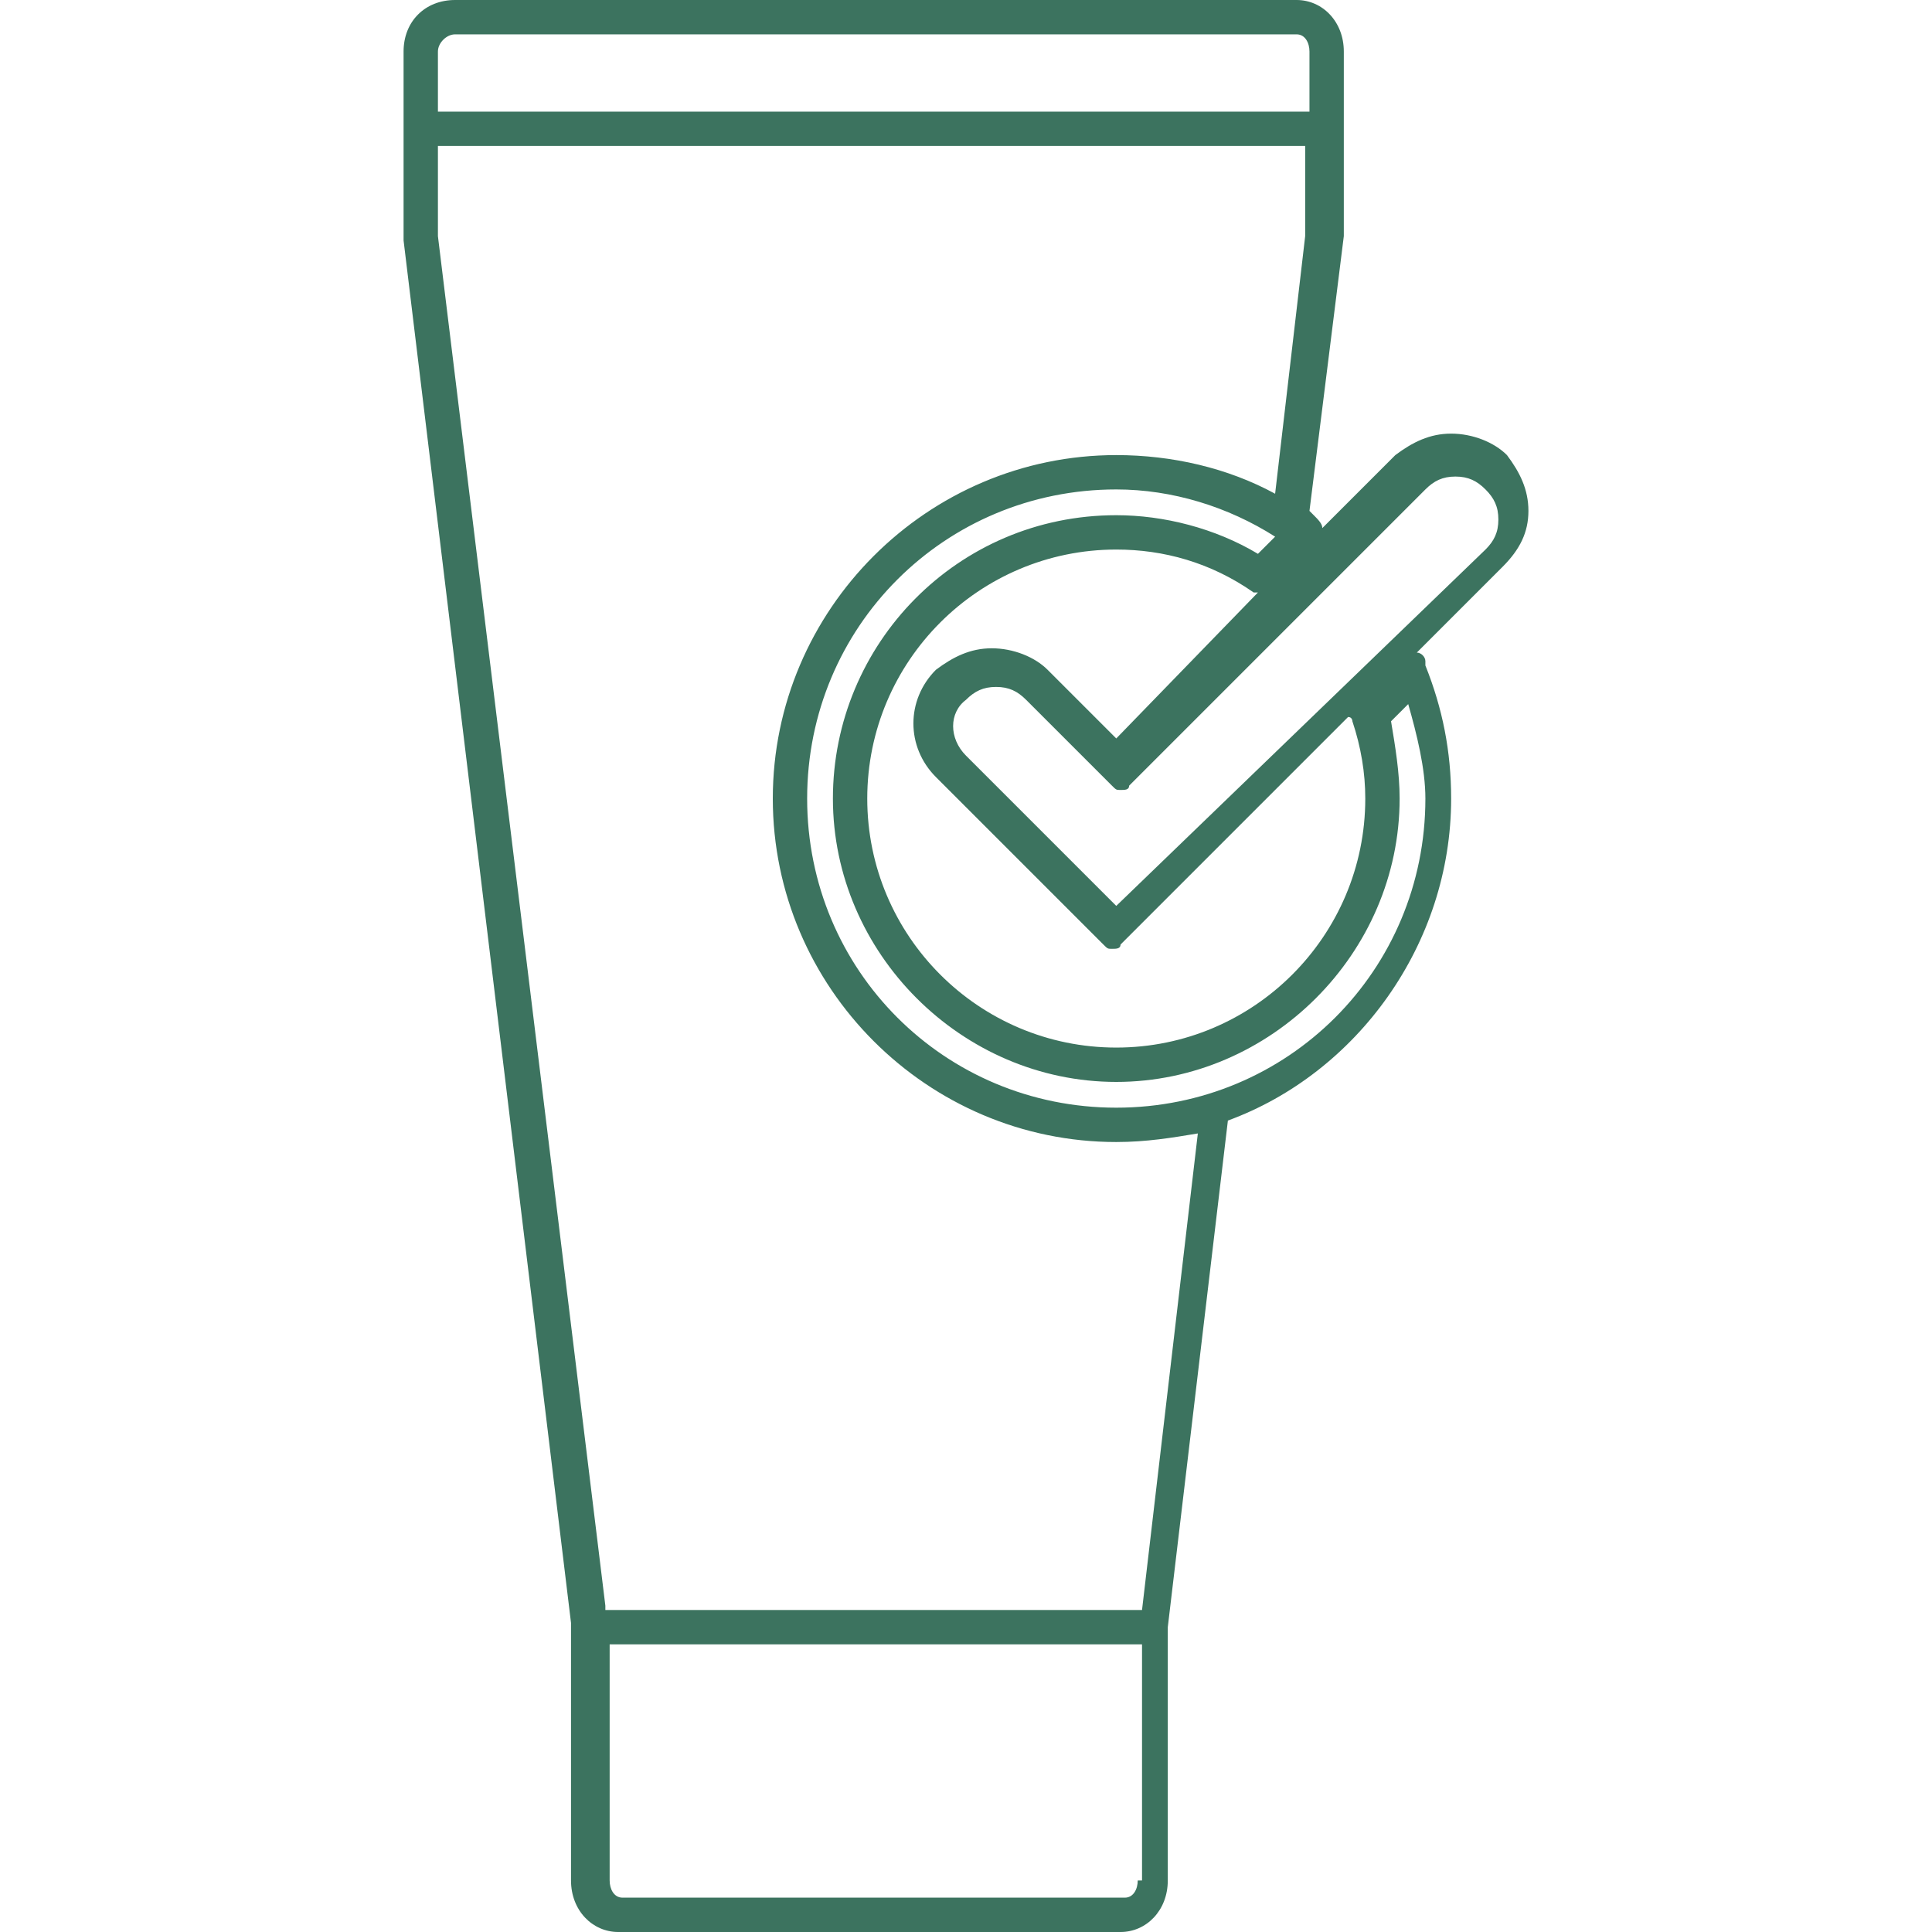 <?xml version="1.0" encoding="utf-8"?>
<!-- Generator: Adobe Illustrator 25.2.3, SVG Export Plug-In . SVG Version: 6.00 Build 0)  -->
<svg version="1.1" id="Vrstva_1" xmlns="http://www.w3.org/2000/svg" xmlns:xlink="http://www.w3.org/1999/xlink" x="0px" y="0px"
	 viewBox="0 0 45 45" style="enable-background:new 0 0 45 45;" xml:space="preserve">
<style type="text/css">
	.st0{fill:#3C735F;}
</style>
<path class="st0" d="M35.6,11.9c0-0.5-0.2-0.9-0.5-1.3c-0.3-0.3-0.8-0.5-1.3-0.5c-0.5,0-0.9,0.2-1.3,0.5l-1.7,1.7c0,0,0,0,0,0
	c0-0.1-0.1-0.2-0.2-0.3c0,0-0.1-0.1-0.1-0.1l0.8-6.4c0,0,0-0.1,0-0.1V1.2c0-0.7-0.5-1.2-1.1-1.2H10.6C9.9,0,9.4,0.5,9.4,1.2v4.3
	c0,0,0,0.1,0,0.1l3.9,32.2v6c0,0.7,0.5,1.2,1.1,1.2h11.7c0.6,0,1.1-0.5,1.1-1.2l0-5.9l1.4-11.8c3-1.1,5.2-4.1,5.2-7.5
	c0-1.1-0.2-2.1-0.6-3.1l0-0.1c0-0.1-0.1-0.2-0.2-0.2c0,0,0,0,0,0l2-2C35.4,12.8,35.6,12.4,35.6,11.9z M26,21.1l-3.5-3.5
	c-0.4-0.4-0.4-1,0-1.3c0.2-0.2,0.4-0.3,0.7-0.3c0.3,0,0.5,0.1,0.7,0.3l2,2c0.1,0.1,0.1,0.1,0.2,0.1c0.1,0,0.2,0,0.2-0.1l6.9-6.9
	c0.2-0.2,0.4-0.3,0.7-0.3c0.3,0,0.5,0.1,0.7,0.3c0.2,0.2,0.3,0.4,0.3,0.7c0,0.3-0.1,0.5-0.3,0.7L26,21.1z M26.5,43.8
	c0,0.2-0.1,0.4-0.3,0.4H14.5c-0.2,0-0.3-0.2-0.3-0.4v-5.5h12.4V43.8z M10.6,0.8h19.6c0.2,0,0.3,0.2,0.3,0.4l0,1.4H10.2V1.2
	C10.2,1,10.4,0.8,10.6,0.8z M14.1,37.4L10.2,5.5V3.4h20.2l0,2.1l-0.7,6c-1.1-0.6-2.4-0.9-3.7-0.9c-4.4,0-8,3.6-8,8s3.6,8,8,8
	c0.7,0,1.3-0.1,1.9-0.2l-1.3,11.1H14.1z M26,25.8c-4,0-7.2-3.2-7.2-7.2s3.2-7.2,7.2-7.2c1.3,0,2.6,0.4,3.7,1.1l-0.4,0.4
	c-1-0.6-2.2-0.9-3.3-0.9c-3.7,0-6.6,3-6.6,6.6s3,6.6,6.6,6.6s6.6-3,6.6-6.6c0-0.6-0.1-1.2-0.2-1.8l0.4-0.4c0.2,0.7,0.4,1.5,0.4,2.2
	C33.2,22.6,30,25.8,26,25.8z M31.5,16.8c0.2,0.6,0.3,1.2,0.3,1.8c0,3.2-2.6,5.8-5.8,5.8s-5.8-2.6-5.8-5.8c0-3.2,2.6-5.8,5.8-5.8
	c1.1,0,2.2,0.3,3.2,1c0,0,0.1,0,0.1,0L26,17.2l-1.6-1.6c-0.3-0.3-0.8-0.5-1.3-0.5c-0.5,0-0.9,0.2-1.3,0.5c-0.7,0.7-0.7,1.8,0,2.5
	l3.9,3.9c0.1,0.1,0.1,0.1,0.2,0.1c0.1,0,0.2,0,0.2-0.1l5.3-5.3C31.5,16.7,31.5,16.8,31.5,16.8z"/>
</svg>
